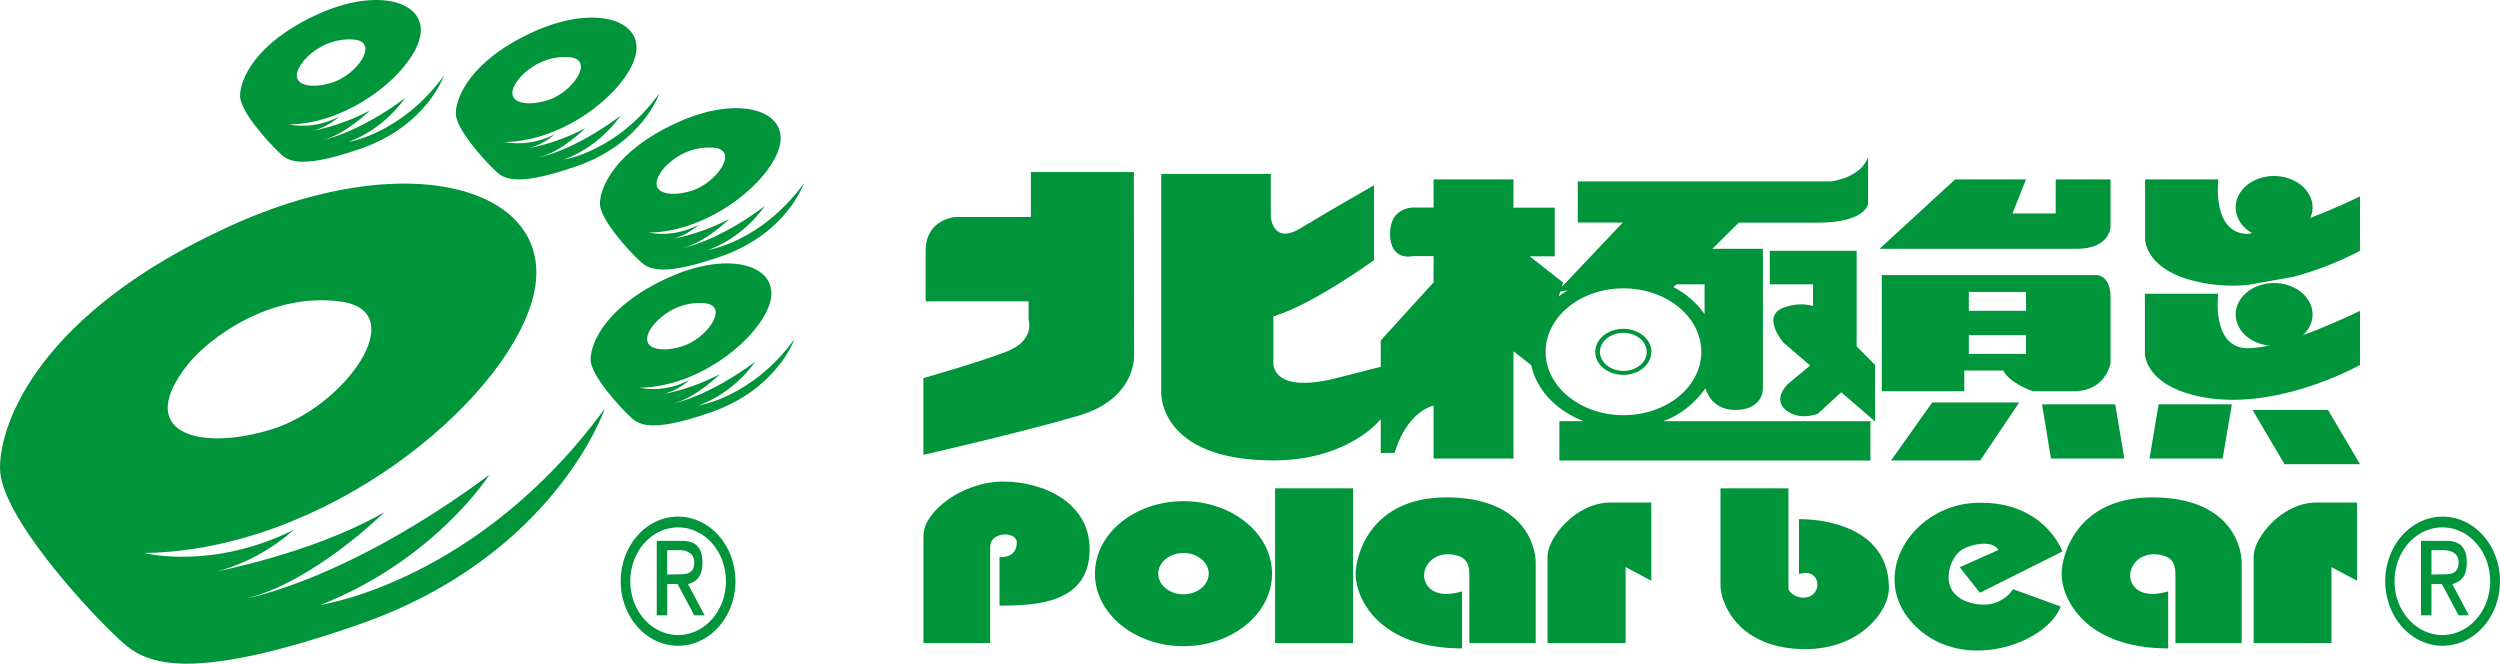 <svg xmlns="http://www.w3.org/2000/svg" xmlns:xlink="http://www.w3.org/1999/xlink"  viewBox="0 0 180 47.785" fill="none">
<path   fill-rule="evenodd"  fill="#00953B"  d="M13.584 26.165C15.01 24.413 19.409 21 24.552 21.715C29.695 22.43 24.842 29.308 19.499 30.931C14.156 32.553 9.611 31.085 13.584 26.165ZM23.092 43.549C31.346 40.297 35.234 34.186 35.234 34.186C24.96 41.804 17.774 43.076 17.774 43.076C22.609 41.885 27.672 36.884 27.672 36.884C23.624 39.197 18.465 40.543 15.595 41.153C16.1 41.018 16.597 40.854 17.086 40.659C17.575 40.464 18.054 40.24 18.521 39.988C18.989 39.735 19.443 39.455 19.884 39.147C20.325 38.839 20.75 38.505 21.159 38.146C15.243 41.082 10.383 39.814 10.383 39.814C23.385 39.649 36.196 29.091 38.319 21.624C40.564 13.796 29.882 10.19 16.501 16.301C3.008 22.461 0 30.283 0 33.696C0 37.109 6.298 43.858 8.057 45.529C9.816 47.201 11.635 49.895 25.804 44.975C39.973 40.056 43.55 29.41 43.55 29.41C34.44 41.885 23.092 43.549 23.092 43.549Z">
</path>
<path   fill-rule="evenodd"  fill="#00953B"  d="M21.884 4.355C21.944 4.289 22.005 4.223 22.068 4.16C22.131 4.097 22.195 4.036 22.261 3.976C22.327 3.917 22.394 3.86 22.463 3.805C22.531 3.75 22.601 3.697 22.673 3.646C22.744 3.595 22.816 3.547 22.89 3.5C22.963 3.454 23.038 3.41 23.114 3.368C23.189 3.326 23.266 3.287 23.344 3.25C23.421 3.212 23.5 3.178 23.579 3.146C23.659 3.113 23.739 3.083 23.82 3.056C23.9 3.029 23.982 3.004 24.064 2.982C24.145 2.959 24.228 2.939 24.311 2.922C24.394 2.905 24.477 2.89 24.56 2.878C24.644 2.866 24.728 2.856 24.812 2.849C24.896 2.842 24.98 2.838 25.065 2.836C25.149 2.834 25.233 2.835 25.318 2.838C25.402 2.841 25.486 2.847 25.57 2.856C27.301 3.098 25.673 5.414 23.873 5.96C22.074 6.507 20.533 6.013 21.884 4.355ZM25.087 10.218C25.286 10.144 25.482 10.062 25.675 9.972C25.868 9.883 26.058 9.786 26.246 9.681C26.433 9.576 26.617 9.464 26.797 9.345C26.977 9.226 27.153 9.1 27.325 8.966C27.498 8.833 27.666 8.693 27.829 8.547C27.992 8.4 28.151 8.247 28.305 8.088C28.459 7.929 28.608 7.764 28.752 7.593C28.895 7.422 29.033 7.246 29.166 7.064C25.704 9.633 23.282 10.064 23.282 10.064C24.919 9.657 26.622 7.961 26.622 7.961C25.974 8.302 25.309 8.594 24.627 8.837C23.945 9.08 23.252 9.271 22.547 9.412C22.717 9.366 22.884 9.311 23.048 9.245C23.212 9.179 23.372 9.104 23.529 9.019C23.686 8.933 23.839 8.839 23.987 8.736C24.135 8.632 24.278 8.52 24.415 8.399C24.274 8.473 24.132 8.54 23.987 8.602C23.842 8.663 23.695 8.719 23.546 8.768C23.397 8.817 23.247 8.86 23.095 8.897C22.944 8.933 22.791 8.964 22.638 8.988C22.484 9.011 22.33 9.029 22.175 9.04C22.02 9.051 21.866 9.055 21.71 9.053C21.555 9.051 21.401 9.043 21.246 9.028C21.092 9.013 20.938 8.991 20.785 8.963C25.169 8.904 29.484 5.351 30.2 2.831C30.953 0.196 27.357 -1.023 22.846 1.041C18.335 3.105 17.285 5.75 17.285 6.899C17.285 8.049 19.412 10.326 20 10.887C20.589 11.448 21.211 12.359 25.978 10.701C30.744 9.044 31.962 5.445 31.962 5.445C28.895 9.65 25.087 10.218 25.087 10.218Z">
</path>
<path   fill-rule="evenodd"  fill="#00953B"  d="M37.401 5.624C37.461 5.557 37.522 5.492 37.585 5.429C37.648 5.366 37.713 5.304 37.779 5.245C37.845 5.186 37.912 5.129 37.981 5.074C38.05 5.019 38.12 4.966 38.191 4.915C38.262 4.864 38.335 4.816 38.408 4.769C38.482 4.723 38.557 4.679 38.633 4.637C38.708 4.595 38.785 4.556 38.863 4.519C38.94 4.482 39.019 4.447 39.098 4.415C39.178 4.383 39.258 4.353 39.339 4.325C39.419 4.298 39.501 4.273 39.583 4.251C39.665 4.228 39.747 4.209 39.83 4.191C39.913 4.174 39.996 4.159 40.08 4.147C40.164 4.135 40.248 4.125 40.332 4.118C40.416 4.111 40.501 4.107 40.585 4.105C40.669 4.103 40.754 4.103 40.838 4.107C40.922 4.11 41.006 4.116 41.09 4.124C42.818 4.369 41.187 6.689 39.397 7.229C37.606 7.768 36.056 7.281 37.401 5.624ZM40.608 11.486C40.806 11.412 41.002 11.33 41.195 11.241C41.389 11.151 41.579 11.054 41.766 10.949C41.953 10.845 42.137 10.733 42.317 10.614C42.497 10.494 42.673 10.368 42.846 10.235C43.018 10.102 43.186 9.962 43.349 9.815C43.513 9.669 43.672 9.516 43.825 9.357C43.98 9.198 44.128 9.033 44.272 8.862C44.416 8.691 44.554 8.514 44.686 8.333C41.224 10.905 38.805 11.332 38.805 11.332C40.44 10.933 42.133 9.23 42.133 9.23C41.488 9.571 40.825 9.863 40.145 10.105C39.465 10.346 38.773 10.536 38.07 10.673C38.24 10.628 38.407 10.573 38.571 10.508C38.735 10.442 38.896 10.367 39.053 10.282C39.21 10.197 39.362 10.103 39.51 10C39.658 9.897 39.801 9.785 39.938 9.664C39.798 9.738 39.655 9.805 39.51 9.867C39.365 9.928 39.218 9.984 39.069 10.033C38.92 10.082 38.77 10.125 38.619 10.161C38.467 10.198 38.314 10.228 38.161 10.252C38.007 10.276 37.853 10.293 37.698 10.304C37.544 10.314 37.389 10.319 37.233 10.316C37.078 10.314 36.924 10.305 36.769 10.29C36.615 10.275 36.461 10.253 36.308 10.225C40.698 10.176 45.01 6.616 45.732 4.1C46.483 1.461 42.884 0.245 38.376 2.305C33.867 4.366 32.818 7.019 32.818 8.168C32.818 9.317 34.935 11.595 35.527 12.159C36.118 12.723 36.738 13.631 41.517 11.966C46.296 10.302 47.482 6.71 47.482 6.71C44.428 10.926 40.608 11.486 40.608 11.486Z">
</path>
<path   fill-rule="evenodd"  fill="#00953B"  d="M47.775 12.138C47.835 12.071 47.896 12.006 47.959 11.943C48.023 11.879 48.087 11.818 48.154 11.759C48.22 11.7 48.287 11.642 48.356 11.587C48.425 11.532 48.495 11.479 48.567 11.428C48.638 11.377 48.711 11.329 48.785 11.283C48.859 11.236 48.934 11.192 49.01 11.15C49.086 11.109 49.163 11.069 49.24 11.032C49.318 10.995 49.397 10.961 49.477 10.928C49.556 10.896 49.636 10.867 49.718 10.839C49.799 10.812 49.88 10.787 49.962 10.765C50.045 10.743 50.127 10.723 50.211 10.706C50.294 10.689 50.377 10.674 50.461 10.662C50.545 10.65 50.629 10.64 50.713 10.634C50.798 10.627 50.882 10.622 50.967 10.621C51.051 10.619 51.136 10.62 51.22 10.623C51.305 10.627 51.389 10.633 51.473 10.642C53.204 10.876 51.564 13.196 49.776 13.743C47.989 14.289 46.442 13.799 47.775 12.138ZM50.981 17.997C51.18 17.924 51.377 17.843 51.57 17.754C51.764 17.665 51.954 17.569 52.142 17.465C52.33 17.361 52.513 17.249 52.694 17.13C52.874 17.011 53.051 16.885 53.223 16.752C53.395 16.618 53.563 16.478 53.727 16.331C53.89 16.184 54.049 16.031 54.203 15.872C54.356 15.712 54.505 15.546 54.648 15.375C54.791 15.203 54.928 15.026 55.06 14.843C51.61 17.419 49.188 17.846 49.188 17.846C50.813 17.44 52.516 15.765 52.516 15.765C51.869 16.101 51.205 16.389 50.524 16.628C49.844 16.867 49.152 17.056 48.45 17.194C48.62 17.149 48.786 17.093 48.95 17.027C49.115 16.961 49.275 16.886 49.432 16.801C49.589 16.716 49.742 16.621 49.89 16.518C50.038 16.414 50.181 16.302 50.318 16.182C50.178 16.255 50.035 16.323 49.89 16.384C49.745 16.446 49.598 16.501 49.45 16.55C49.301 16.6 49.151 16.643 49 16.68C48.848 16.716 48.696 16.747 48.542 16.771C48.389 16.795 48.235 16.812 48.08 16.823C47.926 16.835 47.771 16.839 47.616 16.837C47.461 16.836 47.306 16.828 47.152 16.813C46.998 16.798 46.844 16.777 46.691 16.749C51.066 16.697 55.39 13.133 56.109 10.621C56.859 7.982 53.26 6.766 48.752 8.826C44.244 10.887 43.195 13.529 43.195 14.668C43.195 15.807 45.324 18.095 45.919 18.649C46.514 19.202 47.13 20.124 51.9 18.466C56.669 16.809 57.874 13.21 57.874 13.21C54.798 17.433 50.981 17.997 50.981 17.997Z">
</path>
<path   fill-rule="evenodd"  fill="#00953B"  d="M47.099 23.334C47.159 23.267 47.221 23.202 47.283 23.139C47.346 23.075 47.411 23.014 47.477 22.954C47.543 22.895 47.611 22.838 47.679 22.782C47.748 22.727 47.819 22.674 47.89 22.623C47.961 22.572 48.034 22.524 48.108 22.477C48.181 22.431 48.256 22.387 48.332 22.345C48.408 22.303 48.485 22.264 48.563 22.226C48.641 22.189 48.719 22.155 48.799 22.122C48.879 22.09 48.959 22.06 49.04 22.033C49.121 22.006 49.202 21.981 49.284 21.958C49.367 21.936 49.449 21.916 49.532 21.899C49.615 21.882 49.699 21.867 49.783 21.855C49.867 21.843 49.951 21.834 50.035 21.827C50.119 21.82 50.204 21.815 50.288 21.814C50.373 21.812 50.457 21.813 50.542 21.816C50.626 21.82 50.71 21.826 50.795 21.834C52.526 22.076 50.885 24.396 49.098 24.943C47.311 25.489 45.754 24.995 47.099 23.334ZM50.3 29.193C50.498 29.119 50.695 29.038 50.888 28.949C51.082 28.86 51.273 28.763 51.46 28.659C51.648 28.554 51.832 28.442 52.013 28.323C52.193 28.204 52.37 28.078 52.542 27.945C52.715 27.811 52.883 27.672 53.047 27.525C53.21 27.378 53.369 27.225 53.524 27.066C53.678 26.906 53.826 26.741 53.97 26.57C54.114 26.398 54.252 26.222 54.384 26.039C50.919 28.604 48.51 29.035 48.51 29.035C50.135 28.633 51.838 26.933 51.838 26.933C51.192 27.272 50.528 27.562 49.848 27.803C49.168 28.044 48.477 28.234 47.775 28.373C47.944 28.328 48.111 28.272 48.275 28.206C48.44 28.14 48.6 28.065 48.757 27.98C48.914 27.895 49.067 27.8 49.215 27.697C49.363 27.593 49.505 27.481 49.643 27.36C49.502 27.434 49.36 27.502 49.215 27.563C49.071 27.624 48.924 27.68 48.776 27.729C48.628 27.778 48.478 27.821 48.326 27.857C48.175 27.894 48.023 27.924 47.87 27.948C47.717 27.972 47.563 27.989 47.409 28C47.254 28.01 47.1 28.015 46.945 28.012C46.79 28.01 46.636 28.002 46.482 27.986C46.328 27.971 46.175 27.949 46.022 27.921C50.409 27.872 54.711 24.308 55.44 21.796C56.187 19.157 52.597 17.941 48.086 20.005C43.575 22.069 42.523 24.729 42.523 25.882C42.523 27.035 44.649 29.309 45.24 29.869C45.832 30.43 46.448 31.345 51.209 29.677C55.969 28.009 57.199 24.421 57.199 24.421C54.135 28.633 50.3 29.193 50.3 29.193Z">
</path>
<path   fill-rule="evenodd"  fill="#00953B"  d="M50.577 40.493C50.577 39.463 50.135 38.941 49.101 38.941L47.286 38.941L47.286 44.302L48.04 44.302L48.04 42.049L48.787 42.049L49.989 44.302L50.73 44.302L49.537 42.056C50.135 41.881 50.577 41.541 50.577 40.493ZM48.036 41.366L48.036 39.614L48.933 39.614C49.391 39.614 49.985 39.796 49.985 40.479C49.985 41.352 49.391 41.352 48.784 41.352L48.036 41.366Z">
</path>
<path   fill-rule="evenodd"  fill="#00953B"  d="M48.821 37.196C48.753 37.196 48.686 37.198 48.618 37.201C48.551 37.205 48.483 37.211 48.416 37.218C48.349 37.226 48.282 37.235 48.215 37.246C48.148 37.257 48.081 37.27 48.015 37.285C47.949 37.3 47.883 37.317 47.817 37.335C47.752 37.354 47.686 37.374 47.622 37.396C47.557 37.418 47.493 37.442 47.429 37.468C47.365 37.493 47.302 37.52 47.24 37.55C47.178 37.579 47.116 37.61 47.054 37.642C46.993 37.675 46.933 37.709 46.873 37.745C46.814 37.781 46.755 37.818 46.697 37.857C46.639 37.896 46.582 37.937 46.526 37.979C46.469 38.022 46.414 38.065 46.36 38.111C46.305 38.156 46.252 38.203 46.2 38.251C46.148 38.3 46.096 38.349 46.046 38.401C45.996 38.452 45.947 38.504 45.9 38.558C45.852 38.612 45.805 38.667 45.76 38.723C45.714 38.779 45.67 38.837 45.627 38.896C45.584 38.955 45.543 39.015 45.502 39.076C45.462 39.137 45.423 39.199 45.386 39.263C45.348 39.326 45.312 39.39 45.277 39.455C45.242 39.52 45.209 39.587 45.177 39.654C45.145 39.721 45.115 39.789 45.086 39.858C45.057 39.926 45.03 39.996 45.004 40.066C44.978 40.137 44.954 40.208 44.931 40.279C44.908 40.351 44.887 40.423 44.867 40.496C44.848 40.569 44.83 40.642 44.813 40.716C44.797 40.79 44.782 40.864 44.769 40.939C44.756 41.013 44.744 41.088 44.734 41.163C44.724 41.239 44.716 41.314 44.709 41.39C44.703 41.466 44.698 41.542 44.694 41.618C44.691 41.694 44.69 41.77 44.69 41.846C44.69 41.922 44.691 41.998 44.694 42.074C44.698 42.15 44.703 42.226 44.709 42.302C44.716 42.377 44.724 42.453 44.734 42.528C44.744 42.603 44.756 42.678 44.769 42.753C44.782 42.828 44.797 42.902 44.813 42.975C44.83 43.049 44.848 43.123 44.867 43.196C44.887 43.269 44.908 43.341 44.931 43.413C44.954 43.484 44.978 43.555 45.004 43.625C45.03 43.696 45.057 43.765 45.086 43.834C45.115 43.903 45.145 43.971 45.177 44.038C45.209 44.105 45.242 44.171 45.277 44.236C45.312 44.302 45.348 44.366 45.386 44.429C45.423 44.492 45.462 44.555 45.502 44.616C45.543 44.677 45.584 44.737 45.627 44.796C45.67 44.854 45.714 44.912 45.76 44.969C45.805 45.025 45.852 45.08 45.9 45.134C45.947 45.188 45.996 45.24 46.046 45.291C46.096 45.342 46.148 45.392 46.2 45.44C46.252 45.489 46.305 45.535 46.36 45.581C46.414 45.626 46.469 45.67 46.525 45.712C46.582 45.755 46.639 45.795 46.697 45.834C46.755 45.873 46.814 45.911 46.873 45.947C46.933 45.983 46.993 46.017 47.054 46.049C47.116 46.082 47.178 46.113 47.24 46.142C47.302 46.171 47.365 46.198 47.429 46.224C47.493 46.25 47.557 46.273 47.622 46.296C47.686 46.318 47.752 46.338 47.817 46.356C47.883 46.375 47.949 46.392 48.015 46.406C48.081 46.421 48.148 46.434 48.215 46.445C48.282 46.456 48.349 46.466 48.416 46.473C48.483 46.481 48.551 46.486 48.618 46.49C48.686 46.494 48.753 46.496 48.821 46.496C48.889 46.496 48.956 46.494 49.024 46.49C49.091 46.486 49.158 46.481 49.226 46.473C49.293 46.466 49.36 46.456 49.427 46.445C49.494 46.434 49.56 46.421 49.627 46.406C49.693 46.392 49.759 46.375 49.825 46.356C49.89 46.338 49.955 46.318 50.02 46.296C50.085 46.273 50.149 46.25 50.213 46.224C50.276 46.198 50.339 46.171 50.402 46.142C50.464 46.113 50.526 46.082 50.587 46.049C50.648 46.017 50.709 45.983 50.768 45.947C50.828 45.911 50.887 45.873 50.945 45.834C51.003 45.795 51.06 45.755 51.116 45.712C51.172 45.67 51.228 45.626 51.282 45.581C51.336 45.535 51.39 45.489 51.442 45.44C51.494 45.392 51.545 45.342 51.596 45.291C51.646 45.24 51.694 45.188 51.742 45.134C51.79 45.08 51.837 45.025 51.882 44.969C51.927 44.912 51.972 44.854 52.015 44.796C52.057 44.737 52.099 44.677 52.139 44.616C52.18 44.555 52.219 44.492 52.256 44.429C52.294 44.366 52.33 44.302 52.365 44.236C52.399 44.171 52.433 44.105 52.465 44.038C52.496 43.971 52.527 43.903 52.556 43.834C52.585 43.765 52.612 43.696 52.638 43.625C52.664 43.555 52.688 43.484 52.711 43.413C52.734 43.341 52.755 43.269 52.775 43.196C52.794 43.123 52.812 43.049 52.828 42.975C52.845 42.902 52.86 42.828 52.873 42.753C52.886 42.678 52.898 42.603 52.907 42.528C52.917 42.453 52.926 42.377 52.932 42.302C52.939 42.226 52.944 42.15 52.947 42.074C52.951 41.998 52.952 41.922 52.952 41.846C52.952 41.77 52.951 41.694 52.947 41.618C52.944 41.542 52.939 41.466 52.932 41.39C52.926 41.314 52.917 41.239 52.907 41.163C52.898 41.088 52.886 41.013 52.873 40.939C52.86 40.864 52.845 40.79 52.828 40.716C52.812 40.642 52.794 40.569 52.775 40.496C52.755 40.423 52.734 40.351 52.711 40.279C52.688 40.208 52.664 40.137 52.638 40.066C52.612 39.996 52.585 39.926 52.556 39.858C52.527 39.789 52.496 39.721 52.465 39.654C52.433 39.587 52.399 39.52 52.365 39.455C52.33 39.39 52.294 39.326 52.256 39.263C52.219 39.199 52.18 39.137 52.139 39.076C52.099 39.015 52.057 38.955 52.015 38.896C51.972 38.837 51.927 38.779 51.882 38.723C51.837 38.667 51.79 38.612 51.742 38.558C51.694 38.504 51.646 38.452 51.596 38.401C51.545 38.349 51.494 38.3 51.442 38.251C51.39 38.203 51.336 38.156 51.282 38.111C51.228 38.065 51.172 38.022 51.116 37.979C51.06 37.937 51.003 37.896 50.945 37.857C50.887 37.818 50.828 37.781 50.768 37.745C50.709 37.709 50.648 37.675 50.587 37.642C50.526 37.61 50.464 37.579 50.402 37.55C50.339 37.52 50.276 37.493 50.213 37.468C50.149 37.442 50.085 37.418 50.02 37.396C49.955 37.374 49.89 37.354 49.825 37.335C49.759 37.317 49.693 37.3 49.627 37.285C49.56 37.27 49.494 37.257 49.427 37.246C49.36 37.235 49.293 37.226 49.226 37.218C49.158 37.211 49.091 37.205 49.024 37.201C48.956 37.198 48.889 37.196 48.821 37.196ZM48.821 45.721C48.765 45.721 48.708 45.72 48.652 45.717C48.596 45.713 48.539 45.709 48.483 45.702C48.427 45.696 48.371 45.688 48.316 45.679C48.26 45.67 48.205 45.659 48.149 45.646C48.094 45.634 48.039 45.62 47.984 45.604C47.93 45.589 47.876 45.572 47.822 45.553C47.768 45.535 47.714 45.515 47.661 45.494C47.608 45.472 47.556 45.45 47.504 45.425C47.452 45.401 47.4 45.375 47.349 45.348C47.298 45.321 47.248 45.292 47.198 45.262C47.149 45.232 47.1 45.201 47.051 45.168C47.003 45.136 46.956 45.102 46.909 45.066C46.862 45.031 46.816 44.995 46.771 44.957C46.725 44.919 46.681 44.88 46.638 44.84C46.594 44.8 46.551 44.758 46.51 44.715C46.468 44.673 46.427 44.629 46.387 44.584C46.347 44.539 46.309 44.493 46.271 44.446C46.233 44.399 46.196 44.351 46.16 44.302C46.125 44.253 46.09 44.203 46.057 44.152C46.023 44.101 45.991 44.049 45.96 43.997C45.928 43.944 45.898 43.89 45.869 43.836C45.84 43.781 45.813 43.726 45.786 43.67C45.76 43.614 45.734 43.558 45.71 43.5C45.686 43.443 45.663 43.385 45.642 43.327C45.62 43.268 45.6 43.209 45.581 43.149C45.562 43.089 45.545 43.029 45.528 42.968C45.512 42.908 45.497 42.847 45.483 42.785C45.47 42.724 45.457 42.662 45.446 42.599C45.435 42.537 45.426 42.475 45.418 42.412C45.409 42.349 45.403 42.286 45.397 42.223C45.392 42.16 45.387 42.097 45.385 42.034C45.382 41.97 45.381 41.907 45.381 41.843C45.381 41.78 45.382 41.717 45.385 41.653C45.388 41.59 45.392 41.527 45.397 41.464C45.403 41.401 45.41 41.338 45.418 41.275C45.427 41.212 45.436 41.15 45.447 41.087C45.458 41.025 45.471 40.964 45.484 40.902C45.498 40.84 45.513 40.779 45.529 40.719C45.546 40.658 45.564 40.598 45.583 40.538C45.602 40.478 45.622 40.419 45.643 40.361C45.665 40.302 45.688 40.244 45.712 40.187C45.736 40.13 45.762 40.073 45.788 40.017C45.815 39.961 45.842 39.906 45.871 39.852C45.9 39.797 45.931 39.744 45.962 39.691C45.993 39.638 46.026 39.586 46.059 39.535C46.093 39.485 46.127 39.435 46.163 39.386C46.199 39.337 46.236 39.289 46.274 39.242C46.312 39.195 46.35 39.149 46.39 39.104C46.43 39.059 46.471 39.016 46.513 38.973C46.554 38.931 46.597 38.889 46.641 38.849C46.684 38.809 46.729 38.77 46.774 38.732C46.819 38.694 46.865 38.658 46.912 38.622C46.959 38.587 47.007 38.553 47.055 38.521C47.103 38.488 47.152 38.457 47.202 38.427C47.252 38.397 47.302 38.369 47.353 38.342C47.404 38.315 47.456 38.289 47.507 38.265C47.559 38.24 47.612 38.218 47.665 38.196C47.718 38.175 47.772 38.155 47.826 38.137C47.88 38.118 47.934 38.101 47.988 38.086C48.043 38.071 48.098 38.057 48.153 38.044C48.209 38.032 48.264 38.021 48.32 38.012C48.376 38.003 48.431 37.995 48.487 37.989C48.544 37.983 48.6 37.978 48.656 37.975C48.712 37.972 48.769 37.97 48.825 37.97C48.881 37.97 48.938 37.972 48.994 37.975C49.05 37.978 49.106 37.983 49.162 37.989C49.218 37.995 49.274 38.003 49.33 38.012C49.386 38.022 49.441 38.032 49.497 38.045C49.552 38.057 49.607 38.071 49.661 38.087C49.716 38.102 49.77 38.119 49.824 38.137C49.878 38.156 49.932 38.176 49.985 38.197C50.038 38.218 50.09 38.241 50.142 38.266C50.195 38.29 50.246 38.316 50.297 38.343C50.348 38.37 50.398 38.398 50.448 38.428C50.498 38.458 50.547 38.489 50.595 38.522C50.643 38.555 50.691 38.589 50.737 38.624C50.784 38.659 50.831 38.696 50.876 38.733C50.921 38.771 50.965 38.81 51.009 38.85C51.053 38.891 51.095 38.932 51.137 38.974C51.179 39.017 51.219 39.061 51.259 39.106C51.299 39.151 51.338 39.197 51.376 39.244C51.413 39.291 51.45 39.339 51.486 39.388C51.522 39.437 51.556 39.487 51.59 39.538C51.624 39.589 51.656 39.64 51.687 39.693C51.719 39.746 51.749 39.799 51.778 39.854C51.807 39.908 51.835 39.963 51.861 40.019C51.888 40.075 51.913 40.132 51.937 40.189C51.961 40.246 51.984 40.304 52.005 40.363C52.027 40.422 52.047 40.481 52.066 40.541C52.085 40.6 52.103 40.66 52.119 40.721C52.136 40.782 52.151 40.843 52.164 40.904C52.178 40.966 52.19 41.028 52.201 41.09C52.212 41.152 52.222 41.215 52.23 41.277C52.238 41.34 52.245 41.403 52.251 41.466C52.256 41.529 52.261 41.592 52.263 41.656C52.266 41.719 52.267 41.782 52.267 41.846C52.267 41.909 52.266 41.973 52.263 42.036C52.261 42.099 52.256 42.163 52.251 42.226C52.245 42.289 52.238 42.352 52.23 42.415C52.222 42.477 52.212 42.54 52.201 42.602C52.19 42.664 52.178 42.726 52.164 42.788C52.15 42.849 52.135 42.911 52.119 42.971C52.102 43.032 52.085 43.092 52.066 43.152C52.047 43.212 52.027 43.271 52.005 43.33C51.983 43.388 51.961 43.446 51.937 43.504C51.912 43.561 51.887 43.618 51.861 43.674C51.834 43.73 51.806 43.785 51.777 43.839C51.748 43.894 51.718 43.947 51.687 44C51.655 44.053 51.623 44.105 51.589 44.156C51.555 44.207 51.521 44.257 51.485 44.306C51.449 44.355 51.412 44.403 51.374 44.45C51.337 44.497 51.298 44.543 51.258 44.587C51.218 44.632 51.177 44.676 51.135 44.718C51.093 44.761 51.051 44.803 51.007 44.843C50.964 44.883 50.919 44.922 50.874 44.96C50.828 44.998 50.782 45.034 50.735 45.07C50.688 45.105 50.641 45.139 50.592 45.171C50.544 45.204 50.495 45.235 50.446 45.265C50.396 45.295 50.345 45.323 50.294 45.35C50.243 45.377 50.192 45.403 50.14 45.427C50.087 45.452 50.035 45.474 49.982 45.496C49.929 45.517 49.875 45.537 49.821 45.555C49.767 45.574 49.713 45.591 49.658 45.606C49.603 45.621 49.548 45.635 49.493 45.647C49.438 45.66 49.382 45.671 49.327 45.68C49.271 45.689 49.215 45.697 49.159 45.703C49.102 45.709 49.046 45.714 48.99 45.717C48.934 45.72 48.877 45.721 48.821 45.721Z">
</path>
<path d="M66.489 46.304L66.489 38.57C66.489 36.818 69.313 34.673 72.227 34.673C75.141 34.673 78.454 36.187 78.454 39.544C78.454 43.444 74.615 43.605 71.963 43.605L71.963 40.101C71.963 40.101 73.208 40.262 73.208 39.05C73.208 38.24 71.293 38.24 71.293 39.379L71.293 46.297L66.489 46.304Z" fill-rule="evenodd"  fill="#00953B" >
</path>
<path   fill-rule="evenodd"  fill="#00953B"  d="M85.21 42.792C84.211 42.792 83.392 42.127 83.392 41.303C83.392 40.48 84.211 39.814 85.21 39.814C86.209 39.814 87.028 40.48 87.028 41.303C87.028 42.127 86.206 42.792 85.21 42.792ZM85.21 36.085C81.692 36.085 78.837 38.419 78.837 41.303C78.837 44.187 81.692 46.524 85.21 46.524C88.728 46.524 91.586 44.187 91.586 41.303C91.586 38.419 88.725 36.085 85.21 36.085Z">
</path>
<path d="M91.807 35.16L91.807 46.307L97.418 46.307L97.418 35.16L91.807 35.16Z"   fill="#00953B" >
</path>
<path d="M110.572 46.303L110.572 40.521C110.572 39.221 109.638 35.812 104.143 35.812C98.647 35.812 97.605 40.017 97.605 41.327C97.605 43.062 99.251 46.685 105.267 46.685L105.267 42.575C105.267 42.575 103.623 43.167 102.835 42.249C102.047 41.331 102.875 39.705 104.547 39.925C105.793 40.09 105.793 40.84 105.793 41.548L105.793 46.303L110.572 46.303Z" fill-rule="evenodd"  fill="#00953B" >
</path>
<path d="M111.422 46.303L111.422 40.034C111.422 38.783 113.405 36.18 115.973 36.18L118.894 36.18L118.894 41.814L117.044 40.833L117.044 46.296L111.422 46.303Z" fill-rule="evenodd"  fill="#00953B" >
</path>
<path d="M161.401 46.303L161.401 40.521C161.401 39.221 160.467 35.812 154.971 35.812C149.476 35.812 148.433 40.017 148.433 41.327C148.433 43.062 150.09 46.685 156.108 46.685L156.108 42.575C156.108 42.575 154.452 43.167 153.67 42.249C152.889 41.331 153.714 39.705 155.386 39.925C156.631 40.09 156.631 40.84 156.631 41.548L156.631 46.303L161.401 46.303Z" fill-rule="evenodd"  fill="#00953B" >
</path>
<path d="M162.263 46.303L162.263 40.034C162.263 38.783 164.231 36.18 166.815 36.18L169.71 36.18L169.71 41.814L167.864 40.833L167.864 46.296L162.263 46.303Z" fill-rule="evenodd"  fill="#00953B" >
</path>
<path d="M129.993 46.738C133.888 46.738 136.002 44.036 136.002 42.354C136.002 37.161 129.529 37.382 129.529 37.382L129.529 41.327C130.921 40.896 131.185 42.354 130.463 42.845C129.741 43.335 128.766 42.74 128.766 42.354L128.766 35.16L123.875 35.16L123.875 42.144C123.875 43.384 125.121 46.738 130.002 46.738L129.993 46.738Z" fill-rule="evenodd"  fill="#00953B" >
</path>
<path d="M141.101 40.84L142.552 42.68L148.496 39.705C148.496 39.705 147.185 36.026 142.288 36.201C137.39 36.376 134.109 42.063 138.383 45.504C141.895 48.308 147.443 46.205 148.365 43.665L144.94 42.421C144.94 42.421 143.947 44.092 141.693 43.342C139.439 42.592 140.376 40.034 141.31 39.547C142.244 39.06 143.548 38.952 143.878 39.6L141.101 40.84Z" fill-rule="evenodd"  fill="#00953B" >
</path>
<path d="M81.639 12.39L74.223 12.39L74.223 15.624L68.787 15.624C68.787 15.624 66.645 15.761 66.645 18.056L66.645 21.697L74.061 21.697L74.061 23.039C74.061 23.039 74.559 24.525 72.42 25.338C70.281 26.151 66.483 27.223 66.483 27.223L66.483 32.749C66.483 32.749 73.569 31.134 77.691 29.918C81.813 28.702 81.654 25.604 81.654 25.604L81.639 12.39Z" fill-rule="evenodd"  fill="#00953B" >
</path>
<path d="M133.679 18.057L127.424 18.057L127.424 20.474L130.538 20.474L130.538 22.027C130.376 21.984 130.212 21.953 130.047 21.934C129.881 21.916 129.716 21.91 129.55 21.916C129.383 21.922 129.218 21.941 129.054 21.971C128.89 22.002 128.729 22.045 128.57 22.1C126.674 22.654 128.405 24.665 128.405 24.665L130.332 26.319L128.738 27.633C128.738 27.633 127.589 28.709 128.576 29.522C129.563 30.335 130.877 29.792 130.877 29.792L132.571 28.243L135.005 30.346L135.005 26.277L133.679 24.939L133.679 18.057Z" fill-rule="evenodd"  fill="#00953B" >
</path>
<path   fill-rule="evenodd"  fill="#00953B"  d="M111.285 25.338C111.285 22.808 113.791 20.762 116.889 20.762C119.986 20.762 122.493 22.808 122.493 25.338C122.493 27.868 119.98 29.893 116.889 29.893C113.797 29.893 111.285 27.844 111.285 25.338ZM112.885 20.898C112.648 21.035 112.436 21.186 112.228 21.336L112.346 20.986L112.885 20.898ZM122.729 20.474L122.729 22.612C122.58 22.403 122.42 22.206 122.25 22.018C122.079 21.831 121.9 21.656 121.711 21.493C121.522 21.33 121.326 21.18 121.121 21.043C120.916 20.906 120.705 20.783 120.488 20.674L120.693 20.474L122.729 20.474ZM122.792 27.963C122.941 28.457 123.448 29.515 124.949 29.515C126.929 29.515 126.929 28.029 126.929 28.029L126.929 17.916L123.29 17.916L125.189 16.031L130.877 16.031C134.339 16.031 134.501 14.682 134.501 14.682L134.501 11.308C134.003 12.793 131.87 13.06 131.87 13.06L113.601 13.06L113.601 16.024L116.836 16.024L112.446 20.664L112.542 20.341L110.142 18.456L111.941 18.456L111.941 14.952L108.968 14.952L108.968 12.916L103.215 12.916L103.215 14.941L101.891 14.941C101.891 14.941 100.083 14.805 100.083 16.827C100.083 18.849 101.723 18.442 101.723 18.442L103.215 18.442L103.215 20.334L99.413 24.511L99.413 26.407C99.033 26.509 98.149 26.736 96.284 27.209C91.511 28.425 91.683 26.13 91.683 26.13L91.683 22.773C94.485 21.96 98.931 18.726 98.931 18.726L98.931 13.336C98.931 13.336 95.633 15.222 93.638 16.434C91.642 17.647 91.499 15.625 91.499 15.625L91.499 12.524L83.61 12.524L83.61 28.292C83.61 28.292 83.438 33.149 91.683 33.149C97.112 33.149 99.413 30.181 99.413 30.181L99.413 32.609L100.416 32.609C100.416 32.609 101.126 29.806 103.218 29.2L103.218 33.012L108.971 33.012L108.971 25.293L110.248 26.291C110.631 28.085 112.066 29.571 114.018 30.325L112.275 30.325L112.275 33.156L134.669 33.156L134.669 30.325L119.75 30.325C119.899 30.271 120.046 30.212 120.191 30.146C120.336 30.08 120.478 30.009 120.618 29.931C120.759 29.854 120.896 29.77 121.031 29.681C121.166 29.592 121.298 29.498 121.427 29.398C121.555 29.298 121.68 29.193 121.802 29.083C121.924 28.972 122.042 28.857 122.156 28.737C122.27 28.617 122.38 28.492 122.486 28.363C122.592 28.234 122.694 28.1 122.792 27.963Z">
</path>
<path   fill-rule="evenodd"  fill="#00953B"  d="M115.195 25.338C115.195 24.574 115.958 23.965 116.882 23.965C117.807 23.965 118.564 24.574 118.564 25.338C118.564 26.102 117.804 26.705 116.882 26.705C115.961 26.705 115.195 26.095 115.195 25.338ZM118.903 25.338C118.903 24.42 118.003 23.674 116.882 23.674C115.761 23.674 114.855 24.42 114.855 25.338C114.855 26.256 115.761 26.992 116.882 26.992C118.003 26.992 118.894 26.249 118.894 25.338L118.903 25.338Z">
</path>
<path d="M151.961 16.301L151.961 12.916L148.01 12.916L148.01 15.369L144.897 15.369L145.874 12.916L140.768 12.916L135.323 17.916L149.495 17.916C151.961 17.916 151.961 16.301 151.961 16.301Z" fill-rule="evenodd"  fill="#00953B" >
</path>
<path   fill-rule="evenodd"  fill="#00953B"  d="M145.875 22.377L141.756 22.377L141.756 21.021L145.875 21.021L145.875 22.377ZM145.875 25.478L141.756 25.478L141.756 24.129L145.875 24.129L145.875 25.478ZM151.961 26.151L151.961 21.427C151.961 19.805 150.974 19.805 150.974 19.805L135.488 19.805L135.488 28.166L141.429 28.166L141.429 26.68L144.231 26.68C144.726 27.626 146.36 28.166 146.36 28.166L149.333 28.166C151.625 28.166 151.961 26.144 151.961 26.144L151.961 26.151Z">
</path>
<path d="M159.707 21.15L154.433 21.15L154.433 25.471C154.433 25.471 154.433 27.356 157.41 28.299C163.107 30.117 169.922 26.277 169.922 26.277L169.922 22.377C169.922 22.377 164.483 25.072 161.843 25.072C159.203 25.072 159.707 21.157 159.707 21.157L159.707 21.15Z" fill-rule="evenodd"  fill="#00953B" >
</path>
<path d="M136.154 33.155L142.574 33.155L145.382 28.979L139.115 28.979L136.154 33.155L136.154 33.155Z" fill-rule="evenodd"  fill="#00953B" >
</path>
<path d="M162.182 29.515L164.483 33.422L169.922 33.422L167.618 29.515L162.182 29.515L162.182 29.515Z" fill-rule="evenodd"  fill="#00953B" >
</path>
<path d="M147.026 29.112L147.671 33.016L152.954 33.016L152.294 29.112L147.026 29.112L147.026 29.112Z" fill-rule="evenodd"  fill="#00953B" >
</path>
<path d="M154.766 33.016L160.031 33.016L160.694 29.112L155.42 29.112L154.766 33.016L154.766 33.016Z" fill-rule="evenodd"  fill="#00953B" >
</path>
<path d="M165.146 16.129C166.769 15.561 168.361 14.898 169.922 14.143L169.922 18.057C169.156 18.458 168.374 18.815 167.576 19.127C166.778 19.439 165.968 19.705 165.146 19.924L161.858 20.513C161.487 20.549 161.115 20.568 160.742 20.567C160.369 20.567 159.996 20.549 159.625 20.513C159.253 20.477 158.884 20.422 158.516 20.349C158.149 20.277 157.785 20.187 157.425 20.078C154.448 19.132 154.448 17.24 154.448 17.24L154.448 12.916L159.723 12.916C159.723 12.916 159.218 16.841 161.858 16.841L165.146 16.129Z" fill-rule="evenodd"  fill="#00953B" >
</path>
<path d="M166.506 14.928C166.506 16.178 165.261 17.191 163.729 17.191C162.198 17.191 160.968 16.178 160.968 14.928C160.968 13.677 162.213 12.671 163.729 12.671C165.246 12.671 166.506 13.684 166.506 14.928Z" fill-rule="evenodd"  fill="#00953B" >
</path>
<path d="M166.506 22.637C166.506 23.888 165.261 24.9 163.729 24.9C162.198 24.9 160.968 23.888 160.968 22.637C160.968 21.386 162.213 20.377 163.729 20.377C165.246 20.377 166.506 21.389 166.506 22.637Z" fill-rule="evenodd"  fill="#00953B" >
</path>
<path   fill-rule="evenodd"  fill="#00953B"  d="M177.609 40.493C177.609 39.463 177.167 38.941 176.133 38.941L174.312 38.941L174.312 44.302L175.065 44.302L175.065 42.049L175.816 42.049L177.018 44.302L177.759 44.302L176.566 42.056C177.167 41.881 177.609 41.541 177.609 40.493ZM175.065 41.366L175.065 39.614L175.965 39.614C176.423 39.614 177.018 39.796 177.018 40.479C177.018 41.352 176.423 41.352 175.816 41.352L175.065 41.366Z">
</path>
<path   fill-rule="evenodd"  fill="#00953B"  d="M175.869 37.196C175.801 37.196 175.733 37.198 175.666 37.201C175.598 37.205 175.531 37.211 175.463 37.218C175.396 37.226 175.329 37.235 175.262 37.246C175.196 37.257 175.129 37.27 175.062 37.285C174.996 37.3 174.93 37.317 174.865 37.335C174.799 37.354 174.734 37.374 174.669 37.396C174.604 37.418 174.54 37.442 174.477 37.468C174.413 37.493 174.35 37.52 174.288 37.55C174.225 37.579 174.163 37.61 174.102 37.642C174.041 37.675 173.981 37.709 173.921 37.745C173.861 37.781 173.802 37.818 173.745 37.857C173.686 37.896 173.629 37.937 173.573 37.979C173.517 38.022 173.462 38.065 173.407 38.111C173.353 38.156 173.3 38.203 173.248 38.251C173.195 38.3 173.144 38.349 173.094 38.401C173.044 38.452 172.995 38.504 172.947 38.558C172.899 38.612 172.853 38.667 172.807 38.723C172.762 38.779 172.718 38.837 172.675 38.896C172.632 38.955 172.59 39.015 172.55 39.076C172.51 39.137 172.471 39.199 172.433 39.263C172.396 39.326 172.36 39.39 172.325 39.455C172.29 39.52 172.257 39.587 172.225 39.654C172.193 39.721 172.163 39.789 172.134 39.858C172.105 39.926 172.077 39.996 172.052 40.066C172.026 40.137 172.001 40.208 171.979 40.279C171.956 40.351 171.935 40.423 171.915 40.496C171.895 40.569 171.877 40.642 171.861 40.716C171.845 40.79 171.83 40.864 171.816 40.939C171.803 41.013 171.792 41.088 171.782 41.163C171.772 41.239 171.764 41.314 171.757 41.39C171.75 41.466 171.745 41.542 171.742 41.618C171.739 41.694 171.737 41.77 171.737 41.846C171.737 41.922 171.739 41.998 171.742 42.074C171.745 42.15 171.75 42.226 171.757 42.302C171.764 42.377 171.772 42.453 171.782 42.528C171.792 42.603 171.803 42.678 171.816 42.753C171.83 42.828 171.845 42.902 171.861 42.975C171.877 43.049 171.895 43.123 171.915 43.196C171.935 43.269 171.956 43.341 171.979 43.413C172.001 43.484 172.026 43.555 172.052 43.625C172.077 43.696 172.105 43.765 172.134 43.834C172.163 43.903 172.193 43.971 172.225 44.038C172.257 44.105 172.29 44.171 172.325 44.236C172.36 44.302 172.396 44.366 172.433 44.429C172.471 44.492 172.51 44.555 172.55 44.616C172.59 44.677 172.632 44.737 172.675 44.796C172.718 44.854 172.762 44.912 172.807 44.969C172.853 45.025 172.899 45.08 172.947 45.134C172.995 45.188 173.044 45.24 173.094 45.291C173.144 45.342 173.195 45.392 173.248 45.44C173.3 45.489 173.353 45.535 173.407 45.581C173.462 45.626 173.517 45.67 173.573 45.712C173.629 45.755 173.686 45.795 173.745 45.834C173.802 45.873 173.861 45.911 173.921 45.947C173.981 45.983 174.041 46.017 174.102 46.049C174.163 46.082 174.225 46.113 174.288 46.142C174.35 46.171 174.413 46.198 174.477 46.224C174.54 46.25 174.604 46.273 174.669 46.296C174.734 46.318 174.799 46.338 174.865 46.356C174.93 46.375 174.996 46.392 175.062 46.406C175.129 46.421 175.196 46.434 175.262 46.445C175.329 46.456 175.396 46.466 175.463 46.473C175.531 46.481 175.598 46.486 175.666 46.49C175.733 46.494 175.801 46.496 175.869 46.496C175.936 46.496 176.004 46.494 176.071 46.49C176.139 46.486 176.206 46.481 176.274 46.473C176.341 46.466 176.408 46.456 176.475 46.445C176.542 46.434 176.608 46.421 176.675 46.406C176.741 46.392 176.807 46.375 176.872 46.356C176.938 46.338 177.003 46.318 177.068 46.296C177.133 46.273 177.197 46.25 177.26 46.224C177.324 46.198 177.387 46.171 177.449 46.142C177.512 46.113 177.574 46.082 177.635 46.049C177.696 46.017 177.756 45.983 177.816 45.947C177.876 45.911 177.935 45.873 177.992 45.834C178.051 45.795 178.108 45.755 178.164 45.712C178.22 45.67 178.275 45.626 178.33 45.581C178.384 45.535 178.437 45.489 178.489 45.44C178.542 45.392 178.593 45.342 178.643 45.291C178.693 45.24 178.742 45.188 178.79 45.134C178.838 45.08 178.884 45.025 178.93 44.969C178.975 44.912 179.019 44.854 179.062 44.796C179.105 44.737 179.147 44.677 179.187 44.616C179.227 44.555 179.266 44.492 179.304 44.429C179.341 44.366 179.378 44.302 179.412 44.236C179.447 44.171 179.48 44.105 179.512 44.038C179.544 43.971 179.574 43.903 179.603 43.834C179.632 43.765 179.66 43.696 179.686 43.625C179.711 43.555 179.736 43.484 179.758 43.413C179.781 43.341 179.802 43.269 179.822 43.196C179.842 43.123 179.86 43.049 179.876 42.975C179.892 42.902 179.907 42.828 179.921 42.753C179.934 42.678 179.945 42.603 179.955 42.528C179.965 42.453 179.973 42.377 179.98 42.302C179.987 42.226 179.992 42.15 179.995 42.074C179.998 41.998 180 41.922 180 41.846C180 41.77 179.998 41.694 179.995 41.618C179.992 41.542 179.987 41.466 179.98 41.39C179.973 41.314 179.965 41.239 179.955 41.163C179.945 41.088 179.934 41.013 179.921 40.939C179.907 40.864 179.892 40.79 179.876 40.716C179.86 40.642 179.842 40.569 179.822 40.496C179.802 40.423 179.781 40.351 179.758 40.279C179.736 40.208 179.711 40.137 179.686 40.066C179.66 39.996 179.632 39.926 179.603 39.858C179.574 39.789 179.544 39.721 179.512 39.654C179.48 39.587 179.447 39.52 179.412 39.455C179.378 39.39 179.341 39.326 179.304 39.263C179.266 39.199 179.227 39.137 179.187 39.076C179.147 39.015 179.105 38.955 179.062 38.896C179.019 38.837 178.975 38.779 178.93 38.723C178.884 38.667 178.838 38.612 178.79 38.558C178.742 38.504 178.693 38.452 178.643 38.401C178.593 38.349 178.542 38.3 178.489 38.251C178.437 38.203 178.384 38.156 178.33 38.111C178.275 38.065 178.22 38.022 178.164 37.979C178.108 37.937 178.051 37.896 177.992 37.857C177.935 37.818 177.876 37.781 177.816 37.745C177.756 37.709 177.696 37.675 177.635 37.642C177.574 37.61 177.512 37.579 177.449 37.55C177.387 37.52 177.324 37.493 177.26 37.468C177.197 37.442 177.133 37.418 177.068 37.396C177.003 37.374 176.938 37.354 176.872 37.335C176.807 37.317 176.741 37.3 176.675 37.285C176.608 37.27 176.542 37.257 176.475 37.246C176.408 37.235 176.341 37.226 176.274 37.218C176.206 37.211 176.139 37.205 176.071 37.201C176.004 37.198 175.936 37.196 175.869 37.196ZM175.869 45.721C175.812 45.722 175.756 45.72 175.699 45.718C175.643 45.715 175.587 45.711 175.53 45.705C175.474 45.699 175.418 45.691 175.363 45.682C175.307 45.673 175.251 45.663 175.196 45.651C175.14 45.639 175.085 45.625 175.03 45.61C174.976 45.595 174.921 45.578 174.867 45.56C174.813 45.542 174.759 45.523 174.706 45.501C174.653 45.48 174.6 45.458 174.548 45.434C174.496 45.41 174.444 45.384 174.393 45.357C174.342 45.33 174.291 45.302 174.241 45.273C174.192 45.243 174.142 45.212 174.094 45.18C174.045 45.147 173.997 45.113 173.95 45.078C173.903 45.043 173.857 45.007 173.812 44.969C173.766 44.932 173.721 44.893 173.678 44.853C173.634 44.813 173.591 44.772 173.549 44.729C173.507 44.687 173.466 44.643 173.426 44.599C173.386 44.554 173.347 44.508 173.309 44.461C173.271 44.415 173.234 44.367 173.198 44.318C173.162 44.269 173.127 44.219 173.093 44.168C173.059 44.117 173.027 44.066 172.995 44.013C172.964 43.96 172.933 43.907 172.904 43.852C172.875 43.798 172.847 43.743 172.82 43.687C172.793 43.631 172.768 43.575 172.743 43.517C172.719 43.46 172.696 43.402 172.674 43.343C172.652 43.285 172.632 43.226 172.613 43.166C172.593 43.106 172.575 43.046 172.559 42.986C172.542 42.925 172.527 42.864 172.513 42.802C172.499 42.741 172.486 42.679 172.475 42.617C172.464 42.554 172.454 42.492 172.446 42.429C172.437 42.366 172.43 42.303 172.424 42.24C172.419 42.177 172.414 42.114 172.411 42.05C172.408 41.987 172.407 41.923 172.406 41.86C172.406 41.796 172.407 41.733 172.41 41.669C172.413 41.606 172.417 41.543 172.422 41.48C172.427 41.416 172.434 41.353 172.442 41.29C172.45 41.227 172.459 41.165 172.47 41.103C172.481 41.04 172.493 40.978 172.507 40.917C172.52 40.855 172.535 40.794 172.552 40.733C172.568 40.672 172.585 40.612 172.604 40.552C172.623 40.492 172.643 40.433 172.665 40.374C172.686 40.315 172.709 40.257 172.732 40.2C172.756 40.142 172.782 40.085 172.808 40.029C172.834 39.973 172.862 39.918 172.891 39.864C172.92 39.809 172.95 39.755 172.981 39.702C173.012 39.649 173.045 39.597 173.078 39.546C173.112 39.495 173.146 39.445 173.182 39.396C173.218 39.346 173.254 39.298 173.292 39.251C173.33 39.204 173.369 39.158 173.408 39.113C173.448 39.068 173.489 39.024 173.531 38.981C173.572 38.938 173.615 38.897 173.658 38.856C173.702 38.816 173.746 38.777 173.792 38.739C173.837 38.701 173.883 38.664 173.93 38.629C173.977 38.593 174.024 38.559 174.072 38.527C174.121 38.494 174.17 38.462 174.219 38.432C174.269 38.402 174.32 38.373 174.37 38.346C174.421 38.319 174.473 38.293 174.525 38.269C174.577 38.244 174.63 38.221 174.683 38.2C174.736 38.178 174.789 38.158 174.843 38.139C174.897 38.121 174.952 38.104 175.006 38.088C175.061 38.073 175.116 38.059 175.171 38.046C175.227 38.034 175.282 38.023 175.338 38.013C175.394 38.004 175.45 37.996 175.506 37.99C175.562 37.983 175.618 37.978 175.675 37.975C175.731 37.972 175.787 37.97 175.844 37.97C175.9 37.97 175.956 37.972 176.013 37.975C176.069 37.978 176.125 37.982 176.181 37.988C176.238 37.995 176.294 38.002 176.35 38.011C176.405 38.021 176.461 38.031 176.516 38.044C176.572 38.056 176.627 38.07 176.681 38.085C176.736 38.1 176.791 38.117 176.845 38.136C176.899 38.154 176.952 38.174 177.005 38.195C177.058 38.216 177.111 38.239 177.163 38.263C177.215 38.288 177.267 38.313 177.318 38.34C177.369 38.367 177.419 38.396 177.469 38.426C177.519 38.455 177.568 38.487 177.617 38.519C177.665 38.552 177.713 38.586 177.76 38.621C177.806 38.656 177.853 38.693 177.898 38.731C177.943 38.768 177.988 38.807 178.032 38.848C178.075 38.888 178.118 38.929 178.16 38.972C178.202 39.014 178.243 39.058 178.283 39.103C178.322 39.148 178.361 39.194 178.399 39.241C178.437 39.288 178.474 39.336 178.51 39.385C178.546 39.434 178.581 39.484 178.614 39.535C178.648 39.586 178.68 39.638 178.712 39.69C178.743 39.743 178.773 39.797 178.802 39.851C178.831 39.906 178.859 39.961 178.886 40.017C178.912 40.073 178.938 40.13 178.962 40.187C178.986 40.244 179.009 40.303 179.03 40.361C179.052 40.42 179.072 40.479 179.091 40.539C179.111 40.599 179.128 40.659 179.145 40.72C179.161 40.78 179.176 40.842 179.19 40.903C179.204 40.965 179.216 41.026 179.227 41.089C179.238 41.151 179.248 41.214 179.256 41.276C179.264 41.339 179.271 41.402 179.277 41.466C179.282 41.529 179.286 41.592 179.289 41.656C179.292 41.719 179.293 41.782 179.293 41.846C179.293 41.909 179.292 41.972 179.289 42.035C179.286 42.098 179.282 42.161 179.277 42.224C179.271 42.287 179.264 42.35 179.256 42.412C179.248 42.475 179.239 42.537 179.228 42.599C179.217 42.661 179.204 42.723 179.191 42.784C179.177 42.846 179.162 42.907 179.146 42.967C179.13 43.028 179.112 43.088 179.093 43.147C179.074 43.207 179.054 43.266 179.033 43.324C179.012 43.383 178.989 43.44 178.965 43.498C178.941 43.555 178.916 43.611 178.889 43.667C178.863 43.723 178.835 43.778 178.807 43.832C178.778 43.886 178.748 43.94 178.717 43.992C178.686 44.045 178.654 44.097 178.62 44.148C178.587 44.199 178.552 44.248 178.517 44.297C178.481 44.346 178.445 44.394 178.407 44.441C178.37 44.488 178.331 44.534 178.291 44.579C178.252 44.623 178.211 44.667 178.17 44.71C178.128 44.753 178.086 44.794 178.042 44.834C177.999 44.874 177.955 44.913 177.91 44.951C177.865 44.989 177.819 45.026 177.773 45.061C177.726 45.096 177.679 45.13 177.631 45.163C177.583 45.196 177.534 45.227 177.484 45.257C177.435 45.287 177.385 45.316 177.334 45.343C177.284 45.37 177.232 45.396 177.18 45.42C177.129 45.445 177.076 45.468 177.024 45.489C176.971 45.511 176.918 45.531 176.864 45.55C176.81 45.568 176.756 45.585 176.702 45.601C176.647 45.617 176.593 45.631 176.538 45.643C176.483 45.656 176.427 45.667 176.372 45.676C176.316 45.686 176.261 45.694 176.205 45.701C176.149 45.707 176.093 45.712 176.037 45.716C175.981 45.719 175.925 45.721 175.869 45.721Z">
</path>
</svg>
